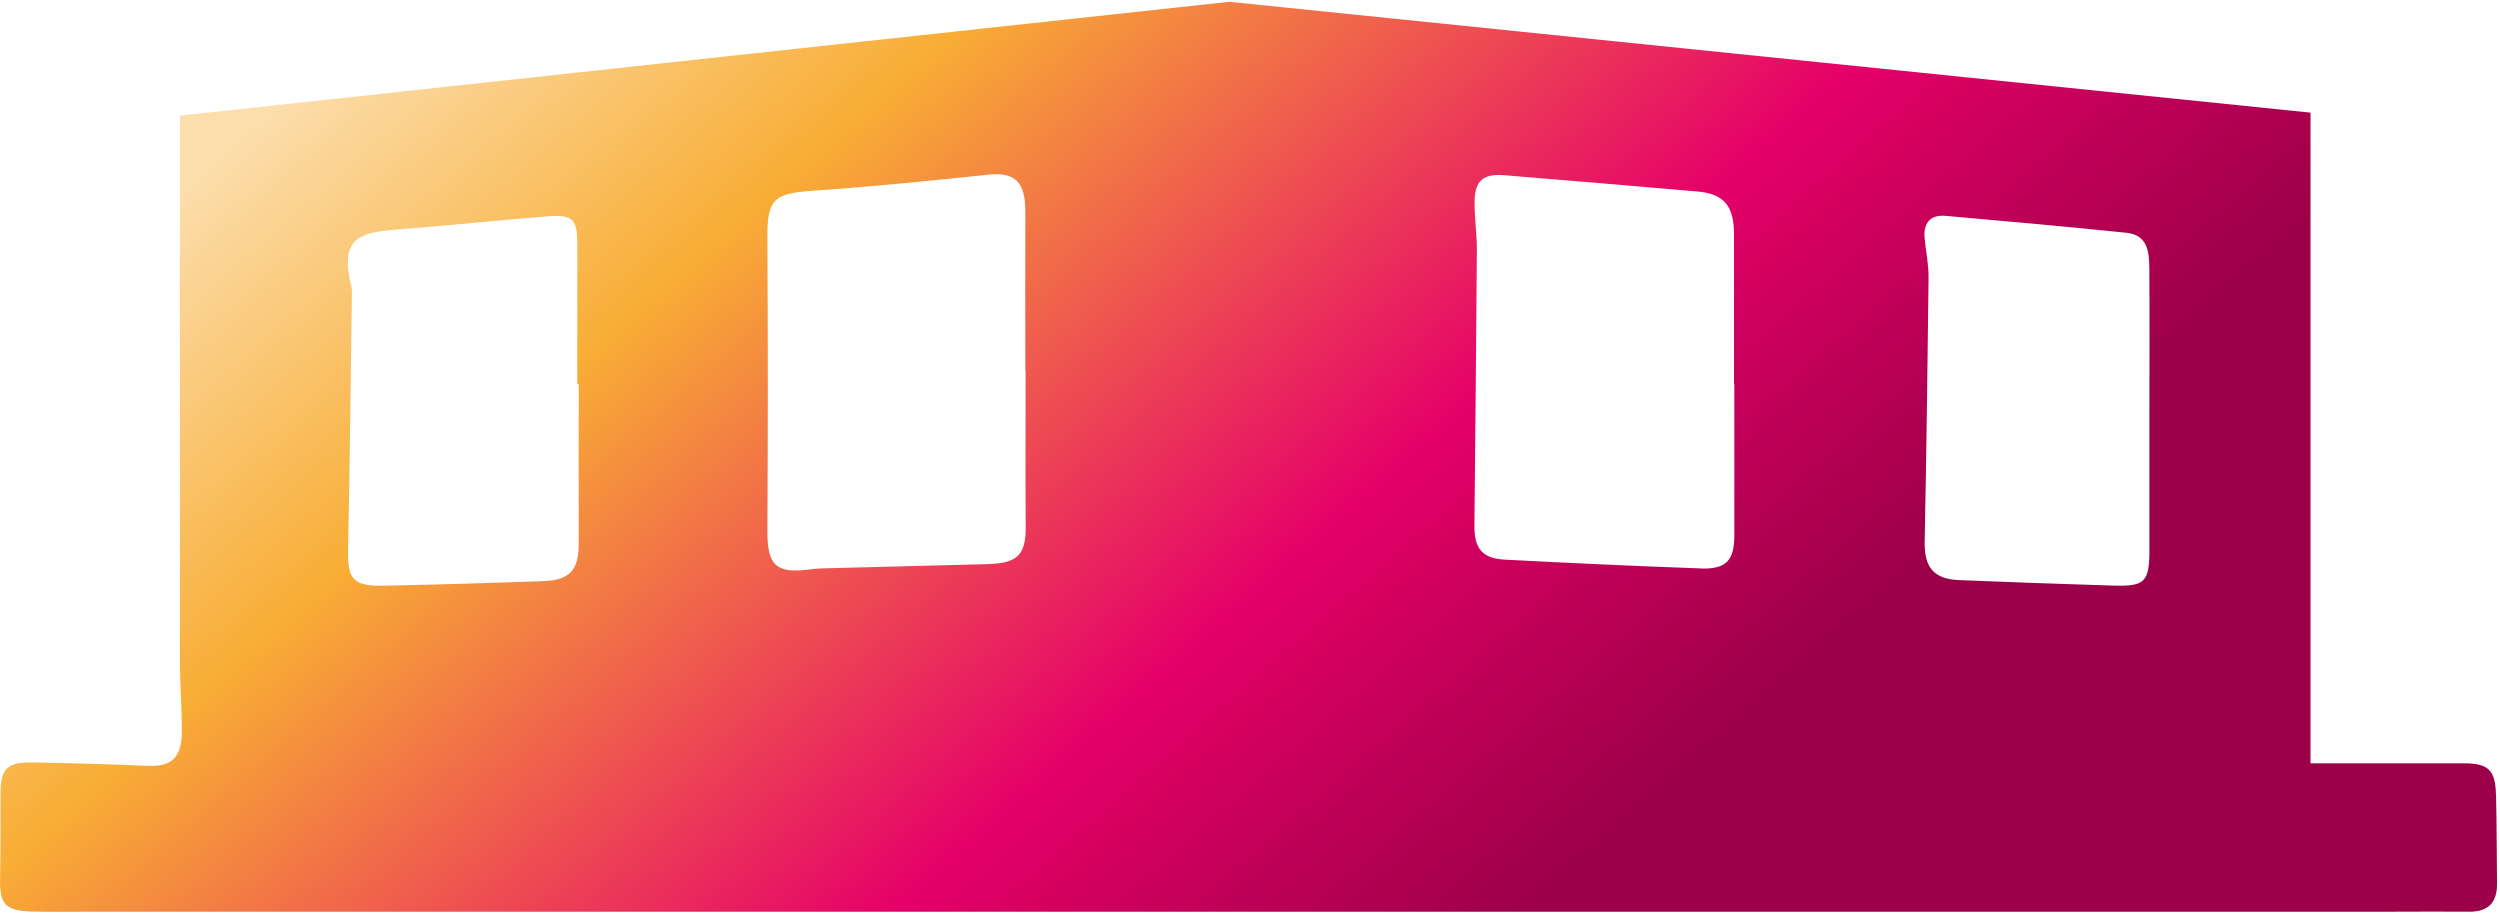 <svg width="295" height="108" viewBox="0 0 295 108" fill="none" xmlns="http://www.w3.org/2000/svg">
<path d="M294.521 93.721C294.451 90.851 293.601 90.071 290.731 90.071C284.821 90.071 278.911 90.071 272.641 90.071V86.571C272.641 62.141 272.641 37.711 272.641 13.291L145.051 0.211L21.241 13.641C21.241 35.171 21.241 56.691 21.241 78.221C21.241 80.971 21.481 83.711 21.451 86.461C21.421 89.421 20.181 90.481 17.511 90.371C12.931 90.181 8.361 90.041 3.781 89.971C0.811 89.921 0.081 90.711 0.061 93.661C0.041 96.981 0.091 100.311 0.011 103.631C-0.059 106.671 0.601 107.471 3.731 107.561C6.231 107.631 8.731 107.581 11.231 107.581C101.681 107.581 192.131 107.581 282.591 107.581C285.511 107.581 288.421 107.551 291.341 107.581C293.661 107.611 294.681 106.461 294.651 104.201C294.601 100.711 294.621 97.221 294.531 93.731L294.521 93.721ZM64.071 68.581C57.751 68.791 51.421 69.001 45.101 69.111C41.601 69.171 40.991 68.261 41.071 64.771C41.291 54.791 41.381 44.801 41.521 34.821C41.521 34.491 41.541 34.141 41.461 33.821C40.051 28.001 42.341 27.421 47.231 27.051C53.031 26.611 58.811 25.981 64.611 25.531C67.631 25.301 68.131 25.871 68.121 28.851C68.121 34.351 68.121 39.841 68.121 45.341H68.291C68.291 51.581 68.271 57.821 68.291 64.061C68.311 67.261 67.261 68.471 64.061 68.571L64.071 68.581ZM116.701 66.561C110.371 66.721 104.041 66.881 97.711 67.051C97.041 67.071 96.371 67.081 95.721 67.171C91.531 67.741 90.531 66.741 90.551 62.561C90.621 51.071 90.621 39.581 90.551 28.101C90.521 23.551 91.271 22.841 95.771 22.521C102.731 22.041 109.681 21.341 116.611 20.611C119.751 20.281 121.001 21.441 120.991 24.981C120.961 31.221 120.991 37.471 120.991 43.711H121.021C121.021 49.871 120.991 56.041 121.031 62.201C121.051 65.421 120.071 66.461 116.701 66.551V66.561ZM200.581 67.071C192.921 66.791 185.271 66.441 177.611 66.041C174.901 65.901 173.951 64.741 173.981 62.011C174.081 51.181 174.201 40.361 174.271 29.531C174.281 27.621 173.981 25.711 174.001 23.791C174.011 21.361 175.031 20.471 177.461 20.671C185.091 21.291 192.711 21.941 200.341 22.601C203.401 22.861 204.611 24.301 204.611 27.601C204.611 33.521 204.611 39.431 204.611 45.351H204.651C204.651 51.271 204.651 57.181 204.651 63.101C204.651 66.151 203.721 67.201 200.591 67.081L200.581 67.071ZM253.631 48.551C253.631 53.961 253.631 59.371 253.631 64.791C253.631 68.681 253.131 69.211 249.371 69.101C243.301 68.921 237.221 68.691 231.151 68.451C228.181 68.331 227.061 66.931 227.111 63.961C227.311 53.561 227.461 43.161 227.571 32.771C227.591 31.201 227.241 29.631 227.101 28.061C226.951 26.281 227.811 25.311 229.591 25.471C236.711 26.091 243.841 26.741 250.951 27.471C253.381 27.721 253.611 29.701 253.621 31.591C253.661 37.251 253.631 42.911 253.631 48.581V48.551Z" fill="url(#paint0_linear_1728_2864)"/>
<defs>
    <linearGradient id="paint0_linear_1728_2864" x1="251.641" y1="44.057" x2="140.146" y2="-82.675" gradientUnits="userSpaceOnUse">
    <stop stop-color="#9C0048"/>
    <stop offset="0.29" stop-color="#E50069"/>
    <stop offset="0.723" stop-color="#F8AD35"/>
    <stop offset="1" stop-color="#FCDEAD"/>
    </linearGradient>
    </defs>
</svg>
